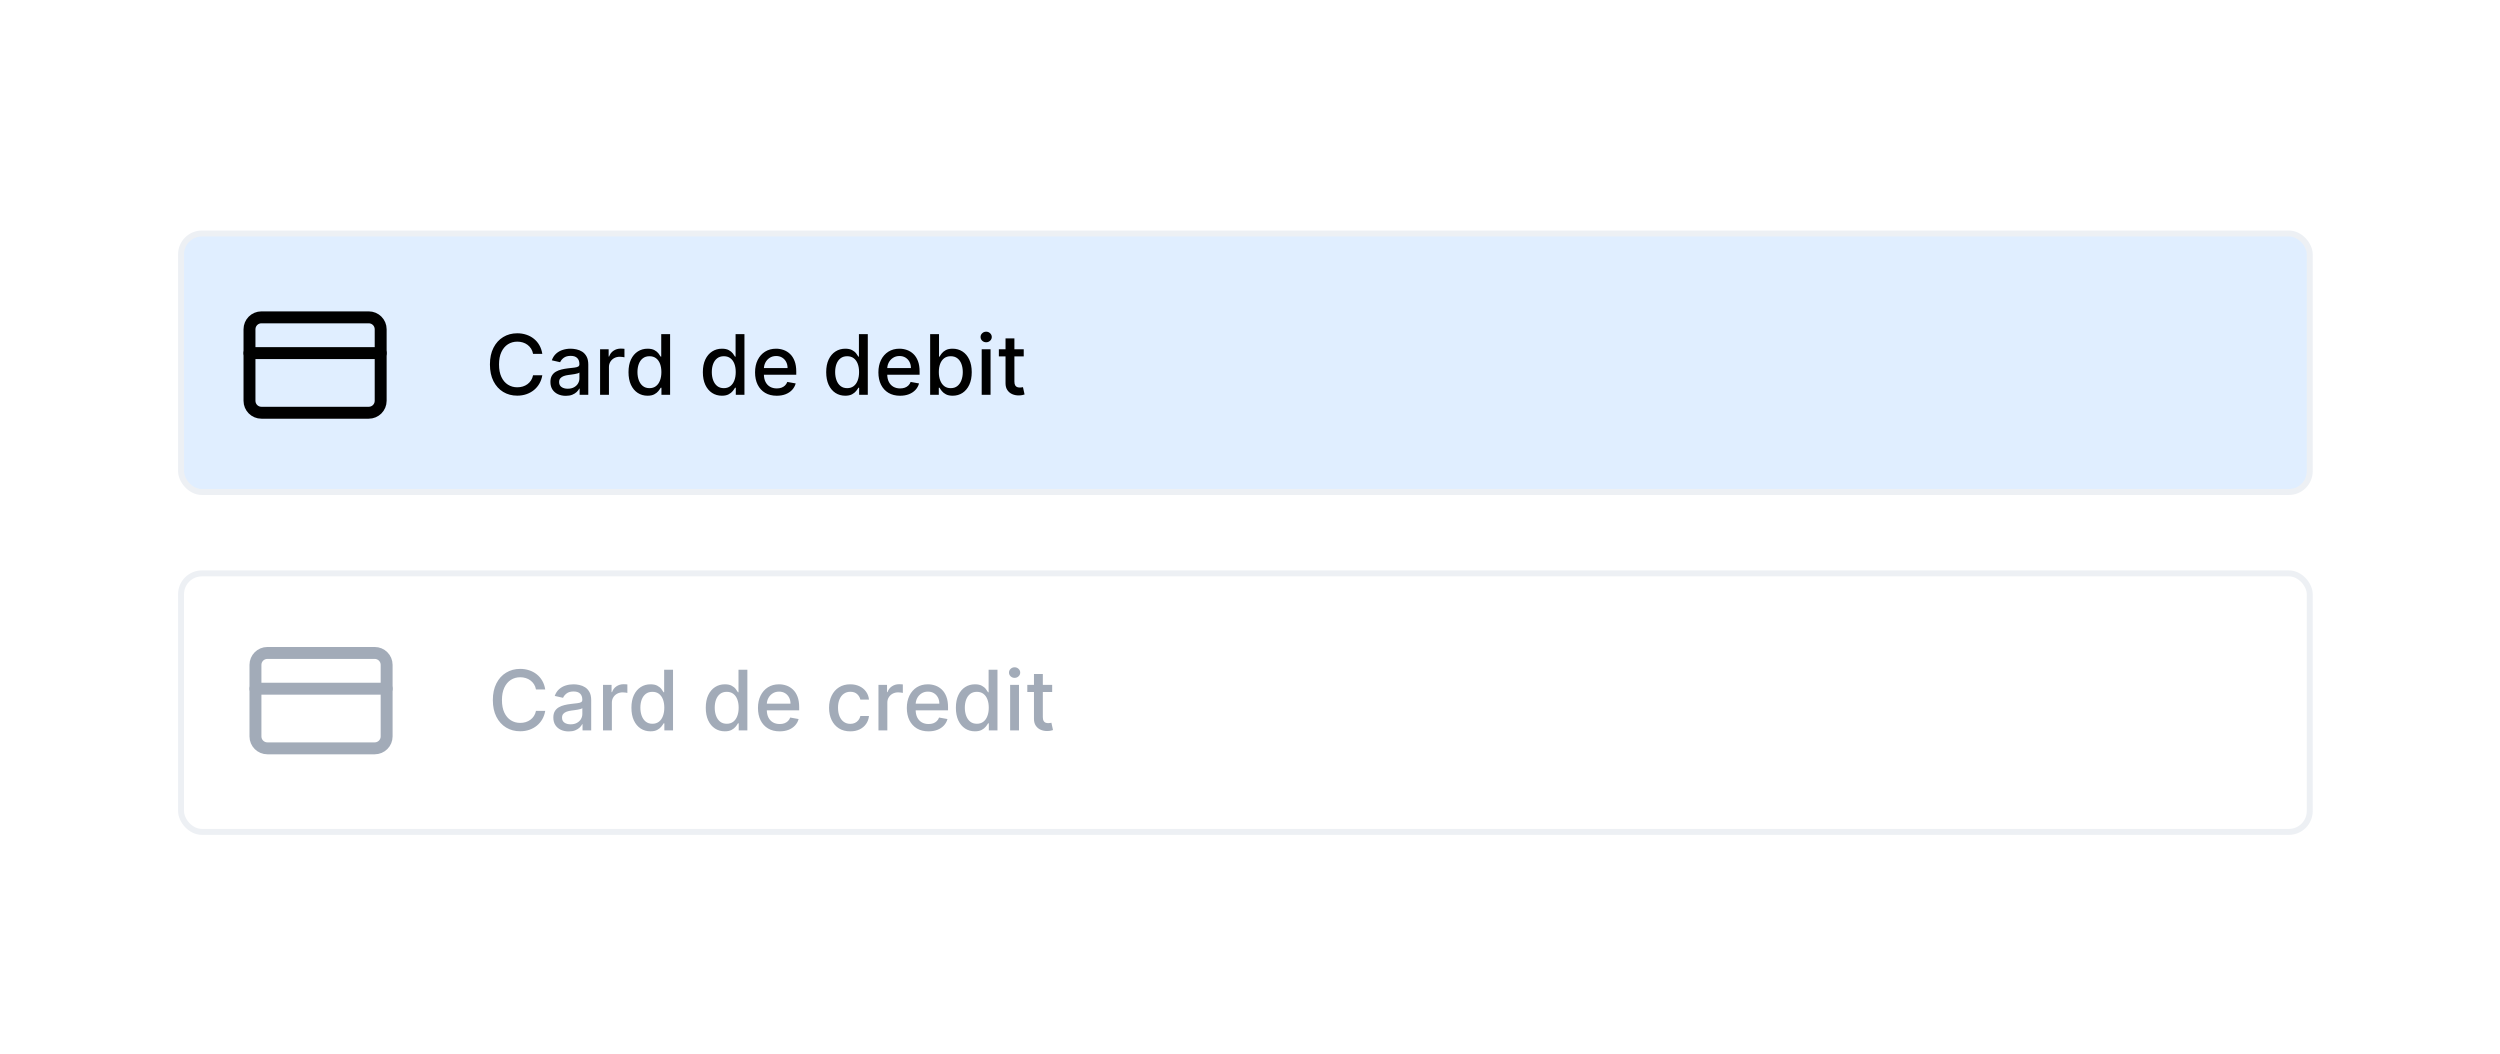 <svg width="420" height="177" viewBox="0 0 420 177" fill="none" xmlns="http://www.w3.org/2000/svg">
<g filter="url(#filter0_d_5026_3677)">
<rect x="17" y="17" width="386" height="143" rx="10.018" fill="white"/>
</g>
<rect x="30.415" y="39.228" width="357.624" height="43.43" rx="3.506" fill="#E0EEFF" stroke="#EDF0F4" stroke-width="1.002"/>
<g clip-path="url(#clip0_5026_3677)">
<path d="M61.949 53.313H43.918C42.811 53.313 41.914 54.21 41.914 55.317V67.338C41.914 68.444 42.811 69.341 43.918 69.341H61.949C63.056 69.341 63.953 68.444 63.953 67.338V55.317C63.953 54.21 63.056 53.313 61.949 53.313Z" stroke="black" stroke-width="2.003" stroke-linecap="round" stroke-linejoin="round"/>
<path d="M41.914 59.324H63.953" stroke="black" stroke-width="2.003" stroke-linecap="round" stroke-linejoin="round"/>
</g>
<path d="M91.108 59.448H89.554C89.494 59.116 89.383 58.824 89.22 58.571C89.057 58.319 88.858 58.105 88.623 57.929C88.387 57.753 88.123 57.62 87.831 57.53C87.542 57.441 87.235 57.396 86.909 57.396C86.322 57.396 85.795 57.544 85.331 57.839C84.869 58.135 84.504 58.568 84.235 59.139C83.969 59.71 83.836 60.407 83.836 61.231C83.836 62.061 83.969 62.761 84.235 63.332C84.504 63.904 84.871 64.335 85.335 64.627C85.8 64.919 86.323 65.066 86.904 65.066C87.226 65.066 87.532 65.022 87.821 64.936C88.113 64.846 88.377 64.715 88.612 64.543C88.848 64.37 89.047 64.159 89.21 63.91C89.376 63.658 89.491 63.369 89.554 63.044L91.108 63.049C91.025 63.55 90.864 64.011 90.625 64.433C90.389 64.851 90.085 65.213 89.713 65.519C89.345 65.821 88.923 66.055 88.448 66.221C87.973 66.387 87.455 66.47 86.894 66.47C86.011 66.47 85.224 66.261 84.534 65.843C83.843 65.421 83.299 64.818 82.9 64.035C82.505 63.251 82.308 62.316 82.308 61.231C82.308 60.142 82.507 59.207 82.905 58.427C83.303 57.643 83.848 57.042 84.539 56.624C85.229 56.202 86.014 55.992 86.894 55.992C87.436 55.992 87.94 56.069 88.408 56.226C88.88 56.378 89.303 56.604 89.678 56.903C90.053 57.198 90.364 57.56 90.61 57.989C90.855 58.414 91.021 58.9 91.108 59.448ZM95.056 66.5C94.571 66.5 94.133 66.41 93.741 66.231C93.349 66.048 93.039 65.784 92.81 65.439C92.584 65.094 92.471 64.671 92.471 64.169C92.471 63.737 92.554 63.382 92.72 63.103C92.886 62.825 93.11 62.604 93.392 62.441C93.675 62.278 93.99 62.155 94.339 62.072C94.687 61.989 95.043 61.926 95.404 61.883C95.863 61.83 96.234 61.787 96.52 61.754C96.805 61.717 97.013 61.659 97.142 61.579C97.272 61.5 97.337 61.37 97.337 61.191V61.156C97.337 60.721 97.214 60.384 96.968 60.145C96.726 59.906 96.364 59.786 95.882 59.786C95.381 59.786 94.986 59.898 94.697 60.12C94.412 60.339 94.214 60.583 94.105 60.852L92.705 60.533C92.871 60.069 93.113 59.694 93.432 59.408C93.754 59.119 94.124 58.91 94.543 58.781C94.961 58.648 95.401 58.581 95.863 58.581C96.168 58.581 96.492 58.618 96.834 58.691C97.179 58.761 97.501 58.89 97.8 59.079C98.102 59.269 98.349 59.539 98.542 59.891C98.734 60.24 98.831 60.693 98.831 61.251V66.331H97.377V65.285H97.317C97.221 65.477 97.076 65.666 96.883 65.853C96.691 66.038 96.444 66.193 96.141 66.316C95.839 66.439 95.477 66.5 95.056 66.5ZM95.379 65.305C95.791 65.305 96.143 65.223 96.435 65.061C96.731 64.898 96.955 64.685 97.108 64.423C97.264 64.157 97.342 63.874 97.342 63.572V62.585C97.289 62.639 97.186 62.688 97.033 62.735C96.883 62.778 96.713 62.816 96.52 62.849C96.327 62.879 96.14 62.907 95.957 62.934C95.775 62.957 95.622 62.977 95.499 62.994C95.21 63.03 94.946 63.092 94.707 63.178C94.471 63.264 94.282 63.389 94.139 63.552C94 63.711 93.93 63.923 93.93 64.189C93.93 64.558 94.066 64.837 94.339 65.026C94.611 65.212 94.958 65.305 95.379 65.305ZM100.814 66.331V58.681H102.253V59.896H102.333C102.473 59.484 102.718 59.161 103.07 58.925C103.426 58.686 103.827 58.566 104.275 58.566C104.368 58.566 104.478 58.57 104.604 58.576C104.734 58.583 104.835 58.591 104.908 58.601V60.026C104.848 60.009 104.742 59.991 104.589 59.971C104.437 59.947 104.284 59.936 104.131 59.936C103.779 59.936 103.465 60.011 103.19 60.16C102.918 60.306 102.702 60.51 102.542 60.773C102.383 61.032 102.303 61.327 102.303 61.659V66.331H100.814ZM108.786 66.48C108.169 66.48 107.618 66.322 107.133 66.007C106.651 65.688 106.273 65.235 105.997 64.647C105.725 64.056 105.589 63.347 105.589 62.521C105.589 61.694 105.727 60.987 106.002 60.399C106.281 59.811 106.663 59.361 107.148 59.049C107.633 58.737 108.182 58.581 108.796 58.581C109.271 58.581 109.653 58.661 109.942 58.82C110.234 58.976 110.46 59.159 110.619 59.368C110.782 59.577 110.908 59.762 110.998 59.921H111.087V56.131H112.576V66.331H111.122V65.14H110.998C110.908 65.303 110.778 65.489 110.609 65.698C110.443 65.907 110.214 66.09 109.922 66.246C109.63 66.402 109.251 66.48 108.786 66.48ZM109.115 65.21C109.543 65.21 109.905 65.097 110.201 64.871C110.5 64.642 110.725 64.325 110.878 63.92C111.034 63.515 111.112 63.044 111.112 62.506C111.112 61.974 111.036 61.51 110.883 61.111C110.73 60.713 110.506 60.402 110.211 60.18C109.915 59.958 109.55 59.846 109.115 59.846C108.667 59.846 108.293 59.962 107.995 60.195C107.696 60.427 107.47 60.744 107.317 61.146C107.168 61.548 107.093 62.001 107.093 62.506C107.093 63.017 107.169 63.477 107.322 63.885C107.475 64.294 107.701 64.617 107.999 64.856C108.302 65.092 108.673 65.21 109.115 65.21ZM121.277 66.48C120.659 66.48 120.108 66.322 119.623 66.007C119.142 65.688 118.764 65.235 118.488 64.647C118.216 64.056 118.08 63.347 118.08 62.521C118.08 61.694 118.217 60.987 118.493 60.399C118.772 59.811 119.154 59.361 119.638 59.049C120.123 58.737 120.673 58.581 121.287 58.581C121.762 58.581 122.143 58.661 122.432 58.82C122.725 58.976 122.95 59.159 123.11 59.368C123.272 59.577 123.399 59.762 123.488 59.921H123.578V56.131H125.067V66.331H123.613V65.14H123.488C123.399 65.303 123.269 65.489 123.1 65.698C122.934 65.907 122.705 66.09 122.412 66.246C122.12 66.402 121.742 66.48 121.277 66.48ZM121.606 65.21C122.034 65.21 122.396 65.097 122.691 64.871C122.99 64.642 123.216 64.325 123.369 63.92C123.525 63.515 123.603 63.044 123.603 62.506C123.603 61.974 123.526 61.51 123.374 61.111C123.221 60.713 122.997 60.402 122.701 60.18C122.406 59.958 122.041 59.846 121.606 59.846C121.157 59.846 120.784 59.962 120.485 60.195C120.186 60.427 119.96 60.744 119.808 61.146C119.658 61.548 119.584 62.001 119.584 62.506C119.584 63.017 119.66 63.477 119.813 63.885C119.965 64.294 120.191 64.617 120.49 64.856C120.792 65.092 121.164 65.21 121.606 65.21ZM130.489 66.485C129.735 66.485 129.086 66.324 128.542 66.002C128.001 65.677 127.582 65.22 127.287 64.632C126.995 64.041 126.849 63.349 126.849 62.556C126.849 61.772 126.995 61.081 127.287 60.484C127.582 59.886 127.994 59.42 128.522 59.084C129.053 58.749 129.674 58.581 130.385 58.581C130.816 58.581 131.235 58.653 131.64 58.795C132.045 58.938 132.408 59.162 132.73 59.468C133.052 59.773 133.306 60.17 133.492 60.658C133.678 61.143 133.771 61.732 133.771 62.426V62.954H127.69V61.838H132.312C132.312 61.447 132.232 61.1 132.073 60.797C131.914 60.492 131.689 60.251 131.401 60.075C131.115 59.899 130.78 59.811 130.395 59.811C129.976 59.811 129.611 59.914 129.299 60.12C128.99 60.323 128.751 60.588 128.582 60.917C128.416 61.242 128.333 61.596 128.333 61.978V62.849C128.333 63.361 128.422 63.796 128.602 64.154C128.784 64.513 129.038 64.787 129.364 64.976C129.689 65.162 130.069 65.255 130.504 65.255C130.786 65.255 131.044 65.215 131.276 65.135C131.508 65.052 131.709 64.929 131.879 64.767C132.048 64.604 132.177 64.403 132.267 64.164L133.677 64.418C133.564 64.833 133.361 65.197 133.069 65.509C132.78 65.818 132.417 66.058 131.978 66.231C131.543 66.4 131.047 66.485 130.489 66.485ZM141.999 66.48C141.381 66.48 140.83 66.322 140.345 66.007C139.864 65.688 139.485 65.235 139.21 64.647C138.937 64.056 138.801 63.347 138.801 62.521C138.801 61.694 138.939 60.987 139.215 60.399C139.494 59.811 139.875 59.361 140.36 59.049C140.845 58.737 141.394 58.581 142.009 58.581C142.483 58.581 142.865 58.661 143.154 58.82C143.446 58.976 143.672 59.159 143.831 59.368C143.994 59.577 144.12 59.762 144.21 59.921H144.299V56.131H145.789V66.331H144.334V65.14H144.21C144.12 65.303 143.991 65.489 143.821 65.698C143.655 65.907 143.426 66.09 143.134 66.246C142.842 66.402 142.463 66.48 141.999 66.48ZM142.327 65.21C142.756 65.21 143.118 65.097 143.413 64.871C143.712 64.642 143.938 64.325 144.09 63.92C144.246 63.515 144.324 63.044 144.324 62.506C144.324 61.974 144.248 61.51 144.095 61.111C143.943 60.713 143.718 60.402 143.423 60.18C143.127 59.958 142.762 59.846 142.327 59.846C141.879 59.846 141.506 59.962 141.207 60.195C140.908 60.427 140.682 60.744 140.529 61.146C140.38 61.548 140.305 62.001 140.305 62.506C140.305 63.017 140.382 63.477 140.534 63.885C140.687 64.294 140.913 64.617 141.212 64.856C141.514 65.092 141.886 65.21 142.327 65.21ZM151.211 66.485C150.457 66.485 149.808 66.324 149.264 66.002C148.722 65.677 148.304 65.22 148.009 64.632C147.716 64.041 147.57 63.349 147.57 62.556C147.57 61.772 147.716 61.081 148.009 60.484C148.304 59.886 148.716 59.42 149.244 59.084C149.775 58.749 150.396 58.581 151.106 58.581C151.538 58.581 151.956 58.653 152.361 58.795C152.766 58.938 153.13 59.162 153.452 59.468C153.774 59.773 154.028 60.17 154.214 60.658C154.4 61.143 154.493 61.732 154.493 62.426V62.954H148.412V61.838H153.034C153.034 61.447 152.954 61.1 152.795 60.797C152.635 60.492 152.411 60.251 152.122 60.075C151.837 59.899 151.501 59.811 151.116 59.811C150.698 59.811 150.333 59.914 150.021 60.12C149.712 60.323 149.473 60.588 149.303 60.917C149.137 61.242 149.054 61.596 149.054 61.978V62.849C149.054 63.361 149.144 63.796 149.323 64.154C149.506 64.513 149.76 64.787 150.085 64.976C150.411 65.162 150.791 65.255 151.226 65.255C151.508 65.255 151.765 65.215 151.998 65.135C152.23 65.052 152.431 64.929 152.6 64.767C152.77 64.604 152.899 64.403 152.989 64.164L154.398 64.418C154.285 64.833 154.083 65.197 153.791 65.509C153.502 65.818 153.138 66.058 152.7 66.231C152.265 66.4 151.769 66.485 151.211 66.485ZM156.265 66.331V56.131H157.754V59.921H157.843C157.93 59.762 158.054 59.577 158.217 59.368C158.38 59.159 158.605 58.976 158.894 58.82C159.183 58.661 159.565 58.581 160.04 58.581C160.657 58.581 161.208 58.737 161.693 59.049C162.178 59.361 162.558 59.811 162.834 60.399C163.112 60.987 163.252 61.694 163.252 62.521C163.252 63.347 163.114 64.056 162.839 64.647C162.563 65.235 162.184 65.688 161.703 66.007C161.222 66.322 160.672 66.48 160.055 66.48C159.59 66.48 159.21 66.402 158.914 66.246C158.622 66.09 158.393 65.907 158.227 65.698C158.061 65.489 157.933 65.303 157.843 65.14H157.719V66.331H156.265ZM157.724 62.506C157.724 63.044 157.802 63.515 157.958 63.92C158.114 64.325 158.34 64.642 158.635 64.871C158.931 65.097 159.293 65.21 159.721 65.21C160.166 65.21 160.538 65.092 160.836 64.856C161.135 64.617 161.361 64.294 161.514 63.885C161.67 63.477 161.748 63.017 161.748 62.506C161.748 62.001 161.672 61.548 161.519 61.146C161.369 60.744 161.144 60.427 160.841 60.195C160.543 59.962 160.169 59.846 159.721 59.846C159.289 59.846 158.924 59.958 158.625 60.18C158.33 60.402 158.106 60.713 157.953 61.111C157.8 61.51 157.724 61.974 157.724 62.506ZM164.924 66.331V58.681H166.413V66.331H164.924ZM165.676 57.501C165.417 57.501 165.195 57.414 165.009 57.242C164.826 57.066 164.735 56.856 164.735 56.614C164.735 56.368 164.826 56.159 165.009 55.986C165.195 55.811 165.417 55.723 165.676 55.723C165.935 55.723 166.156 55.811 166.338 55.986C166.524 56.159 166.617 56.368 166.617 56.614C166.617 56.856 166.524 57.066 166.338 57.242C166.156 57.414 165.935 57.501 165.676 57.501ZM171.987 58.681V59.876H167.809V58.681H171.987ZM168.929 56.848H170.419V64.085C170.419 64.373 170.462 64.591 170.548 64.737C170.634 64.88 170.746 64.978 170.882 65.031C171.021 65.081 171.172 65.105 171.335 65.105C171.454 65.105 171.559 65.097 171.649 65.081C171.738 65.064 171.808 65.051 171.858 65.041L172.127 66.271C172.04 66.304 171.918 66.337 171.758 66.37C171.599 66.407 171.4 66.427 171.161 66.43C170.769 66.437 170.404 66.367 170.065 66.221C169.726 66.075 169.452 65.849 169.243 65.544C169.034 65.238 168.929 64.855 168.929 64.393V56.848Z" fill="black"/>
<rect x="30.415" y="96.328" width="357.624" height="43.43" rx="3.506" stroke="#EDF0F4" stroke-width="1.002"/>
<path d="M91.598 115.829H90.044C89.984 115.497 89.873 115.205 89.71 114.953C89.548 114.701 89.348 114.486 89.113 114.31C88.877 114.134 88.613 114.002 88.321 113.912C88.032 113.822 87.725 113.778 87.4 113.778C86.812 113.778 86.286 113.925 85.821 114.221C85.359 114.516 84.994 114.95 84.725 115.521C84.46 116.092 84.327 116.789 84.327 117.612C84.327 118.442 84.46 119.143 84.725 119.714C84.994 120.285 85.361 120.717 85.826 121.009C86.291 121.301 86.814 121.447 87.394 121.447C87.717 121.447 88.022 121.404 88.311 121.318C88.603 121.228 88.867 121.097 89.103 120.924C89.338 120.752 89.538 120.541 89.7 120.292C89.866 120.039 89.981 119.751 90.044 119.425L91.598 119.43C91.515 119.932 91.354 120.393 91.115 120.815C90.879 121.233 90.575 121.595 90.203 121.9C89.835 122.203 89.413 122.437 88.938 122.603C88.464 122.769 87.946 122.852 87.385 122.852C86.501 122.852 85.715 122.642 85.024 122.224C84.333 121.802 83.789 121.2 83.39 120.416C82.995 119.633 82.798 118.698 82.798 117.612C82.798 116.523 82.997 115.589 83.395 114.808C83.794 114.025 84.338 113.424 85.029 113.006C85.719 112.584 86.505 112.373 87.385 112.373C87.926 112.373 88.43 112.451 88.899 112.607C89.37 112.76 89.793 112.986 90.168 113.284C90.544 113.58 90.854 113.942 91.1 114.37C91.346 114.795 91.511 115.282 91.598 115.829ZM95.546 122.881C95.061 122.881 94.623 122.792 94.231 122.613C93.839 122.43 93.529 122.166 93.3 121.821C93.074 121.475 92.961 121.052 92.961 120.551C92.961 120.119 93.044 119.764 93.21 119.485C93.376 119.206 93.6 118.985 93.883 118.823C94.165 118.66 94.48 118.537 94.829 118.454C95.177 118.371 95.533 118.308 95.895 118.265C96.353 118.212 96.725 118.168 97.01 118.135C97.296 118.099 97.503 118.041 97.633 117.961C97.762 117.881 97.827 117.752 97.827 117.573V117.538C97.827 117.103 97.704 116.766 97.458 116.527C97.216 116.288 96.854 116.168 96.373 116.168C95.871 116.168 95.476 116.279 95.187 116.502C94.902 116.721 94.704 116.965 94.595 117.234L93.195 116.915C93.361 116.45 93.604 116.075 93.922 115.79C94.245 115.501 94.615 115.292 95.033 115.162C95.451 115.029 95.891 114.963 96.353 114.963C96.658 114.963 96.982 114.999 97.324 115.072C97.669 115.142 97.991 115.272 98.29 115.461C98.592 115.65 98.84 115.921 99.032 116.273C99.225 116.621 99.321 117.074 99.321 117.632V122.712H97.867V121.666H97.807C97.711 121.859 97.566 122.048 97.374 122.234C97.181 122.42 96.934 122.574 96.632 122.697C96.33 122.82 95.968 122.881 95.546 122.881ZM95.87 121.686C96.281 121.686 96.633 121.605 96.925 121.442C97.221 121.279 97.445 121.067 97.598 120.805C97.754 120.539 97.832 120.255 97.832 119.953V118.967C97.779 119.02 97.676 119.07 97.523 119.116C97.374 119.16 97.203 119.198 97.01 119.231C96.818 119.261 96.63 119.289 96.447 119.316C96.265 119.339 96.112 119.359 95.989 119.375C95.7 119.412 95.436 119.473 95.197 119.56C94.962 119.646 94.772 119.77 94.63 119.933C94.49 120.093 94.42 120.305 94.42 120.571C94.42 120.939 94.557 121.218 94.829 121.407C95.101 121.593 95.448 121.686 95.87 121.686ZM101.304 122.712V115.062H102.744V116.278H102.823C102.963 115.866 103.209 115.542 103.56 115.306C103.916 115.067 104.317 114.948 104.766 114.948C104.859 114.948 104.968 114.951 105.094 114.958C105.224 114.965 105.325 114.973 105.398 114.983V116.407C105.338 116.391 105.232 116.372 105.079 116.352C104.927 116.329 104.774 116.317 104.621 116.317C104.269 116.317 103.956 116.392 103.68 116.542C103.408 116.688 103.192 116.892 103.033 117.154C102.873 117.413 102.794 117.709 102.794 118.041V122.712H101.304ZM109.277 122.862C108.659 122.862 108.108 122.704 107.623 122.388C107.142 122.07 106.763 121.616 106.488 121.029C106.215 120.438 106.079 119.729 106.079 118.902C106.079 118.076 106.217 117.368 106.493 116.781C106.772 116.193 107.153 115.743 107.638 115.431C108.123 115.119 108.672 114.963 109.287 114.963C109.761 114.963 110.143 115.043 110.432 115.202C110.724 115.358 110.95 115.541 111.109 115.75C111.272 115.959 111.398 116.143 111.488 116.303H111.577V112.513H113.067V122.712H111.612V121.522H111.488C111.398 121.685 111.269 121.87 111.099 122.08C110.933 122.289 110.704 122.471 110.412 122.627C110.12 122.784 109.741 122.862 109.277 122.862ZM109.605 121.592C110.034 121.592 110.396 121.479 110.691 121.253C110.99 121.024 111.216 120.707 111.368 120.302C111.524 119.897 111.602 119.425 111.602 118.887C111.602 118.356 111.526 117.891 111.373 117.493C111.221 117.094 110.996 116.784 110.701 116.562C110.405 116.339 110.04 116.228 109.605 116.228C109.157 116.228 108.784 116.344 108.485 116.576C108.186 116.809 107.96 117.126 107.807 117.528C107.658 117.929 107.583 118.383 107.583 118.887C107.583 119.399 107.66 119.858 107.812 120.267C107.965 120.675 108.191 120.999 108.49 121.238C108.792 121.474 109.164 121.592 109.605 121.592ZM121.767 122.862C121.15 122.862 120.598 122.704 120.114 122.388C119.632 122.07 119.254 121.616 118.978 121.029C118.706 120.438 118.57 119.729 118.57 118.902C118.57 118.076 118.708 117.368 118.983 116.781C119.262 116.193 119.644 115.743 120.129 115.431C120.613 115.119 121.163 114.963 121.777 114.963C122.252 114.963 122.634 115.043 122.923 115.202C123.215 115.358 123.441 115.541 123.6 115.75C123.763 115.959 123.889 116.143 123.978 116.303H124.068V112.513H125.557V122.712H124.103V121.522H123.978C123.889 121.685 123.759 121.87 123.59 122.08C123.424 122.289 123.195 122.471 122.903 122.627C122.61 122.784 122.232 122.862 121.767 122.862ZM122.096 121.592C122.524 121.592 122.886 121.479 123.182 121.253C123.48 121.024 123.706 120.707 123.859 120.302C124.015 119.897 124.093 119.425 124.093 118.887C124.093 118.356 124.017 117.891 123.864 117.493C123.711 117.094 123.487 116.784 123.192 116.562C122.896 116.339 122.531 116.228 122.096 116.228C121.648 116.228 121.274 116.344 120.975 116.576C120.676 116.809 120.451 117.126 120.298 117.528C120.149 117.929 120.074 118.383 120.074 118.887C120.074 119.399 120.15 119.858 120.303 120.267C120.456 120.675 120.681 120.999 120.98 121.238C121.282 121.474 121.654 121.592 122.096 121.592ZM130.979 122.867C130.226 122.867 129.577 122.706 129.032 122.383C128.491 122.058 128.073 121.602 127.777 121.014C127.485 120.423 127.339 119.731 127.339 118.937C127.339 118.154 127.485 117.463 127.777 116.865C128.073 116.268 128.484 115.801 129.012 115.466C129.543 115.131 130.164 114.963 130.875 114.963C131.306 114.963 131.725 115.034 132.13 115.177C132.535 115.32 132.898 115.544 133.221 115.849C133.543 116.155 133.797 116.552 133.983 117.04C134.168 117.524 134.261 118.114 134.261 118.808V119.336H128.18V118.22H132.802C132.802 117.828 132.723 117.481 132.563 117.179C132.404 116.874 132.18 116.633 131.891 116.457C131.605 116.281 131.27 116.193 130.885 116.193C130.466 116.193 130.101 116.296 129.789 116.502C129.48 116.704 129.241 116.97 129.072 117.299C128.906 117.624 128.823 117.978 128.823 118.359V119.231C128.823 119.742 128.913 120.177 129.092 120.536C129.274 120.894 129.528 121.168 129.854 121.358C130.179 121.543 130.559 121.636 130.994 121.636C131.277 121.636 131.534 121.597 131.766 121.517C131.999 121.434 132.2 121.311 132.369 121.148C132.538 120.986 132.668 120.785 132.757 120.546L134.167 120.8C134.054 121.215 133.851 121.578 133.559 121.89C133.27 122.199 132.907 122.44 132.469 122.613C132.034 122.782 131.537 122.867 130.979 122.867ZM142.847 122.867C142.107 122.867 141.47 122.699 140.935 122.364C140.404 122.025 139.995 121.558 139.71 120.964C139.424 120.37 139.282 119.689 139.282 118.922C139.282 118.145 139.428 117.46 139.72 116.865C140.012 116.268 140.424 115.801 140.955 115.466C141.486 115.131 142.112 114.963 142.832 114.963C143.414 114.963 143.931 115.071 144.386 115.287C144.841 115.499 145.208 115.798 145.487 116.183C145.769 116.568 145.937 117.018 145.99 117.533H144.541C144.461 117.174 144.278 116.865 143.993 116.606C143.711 116.347 143.332 116.218 142.857 116.218C142.442 116.218 142.079 116.327 141.767 116.547C141.458 116.762 141.217 117.071 141.045 117.473C140.872 117.871 140.786 118.343 140.786 118.887C140.786 119.445 140.87 119.927 141.04 120.332C141.209 120.737 141.448 121.05 141.757 121.273C142.069 121.495 142.436 121.607 142.857 121.607C143.14 121.607 143.395 121.555 143.624 121.452C143.857 121.346 144.051 121.195 144.207 120.999C144.366 120.803 144.478 120.567 144.541 120.292H145.99C145.937 120.786 145.776 121.228 145.507 121.616C145.238 122.005 144.878 122.31 144.426 122.533C143.978 122.755 143.452 122.867 142.847 122.867ZM147.582 122.712V115.062H149.022V116.278H149.101C149.241 115.866 149.487 115.542 149.838 115.306C150.194 115.067 150.595 114.948 151.044 114.948C151.137 114.948 151.246 114.951 151.372 114.958C151.502 114.965 151.603 114.973 151.676 114.983V116.407C151.616 116.391 151.51 116.372 151.357 116.352C151.205 116.329 151.052 116.317 150.899 116.317C150.547 116.317 150.234 116.392 149.958 116.542C149.686 116.688 149.47 116.892 149.311 117.154C149.151 117.413 149.072 117.709 149.072 118.041V122.712H147.582ZM155.988 122.867C155.234 122.867 154.585 122.706 154.041 122.383C153.499 122.058 153.081 121.602 152.786 121.014C152.493 120.423 152.347 119.731 152.347 118.937C152.347 118.154 152.493 117.463 152.786 116.865C153.081 116.268 153.493 115.801 154.021 115.466C154.552 115.131 155.173 114.963 155.883 114.963C156.315 114.963 156.733 115.034 157.138 115.177C157.543 115.32 157.907 115.544 158.229 115.849C158.551 116.155 158.805 116.552 158.991 117.04C159.177 117.524 159.27 118.114 159.27 118.808V119.336H153.189V118.22H157.811C157.811 117.828 157.731 117.481 157.572 117.179C157.412 116.874 157.188 116.633 156.899 116.457C156.614 116.281 156.278 116.193 155.893 116.193C155.475 116.193 155.11 116.296 154.798 116.502C154.489 116.704 154.25 116.97 154.08 117.299C153.914 117.624 153.831 117.978 153.831 118.359V119.231C153.831 119.742 153.921 120.177 154.1 120.536C154.283 120.894 154.537 121.168 154.862 121.358C155.188 121.543 155.568 121.636 156.003 121.636C156.285 121.636 156.542 121.597 156.775 121.517C157.007 121.434 157.208 121.311 157.377 121.148C157.547 120.986 157.676 120.785 157.766 120.546L159.175 120.8C159.062 121.215 158.86 121.578 158.568 121.89C158.279 122.199 157.915 122.44 157.477 122.613C157.042 122.782 156.546 122.867 155.988 122.867ZM163.786 122.862C163.168 122.862 162.617 122.704 162.132 122.388C161.651 122.07 161.272 121.616 160.997 121.029C160.725 120.438 160.588 119.729 160.588 118.902C160.588 118.076 160.726 117.368 161.002 116.781C161.281 116.193 161.662 115.743 162.147 115.431C162.632 115.119 163.181 114.963 163.796 114.963C164.27 114.963 164.652 115.043 164.941 115.202C165.233 115.358 165.459 115.541 165.618 115.75C165.781 115.959 165.907 116.143 165.997 116.303H166.087V112.513H167.576V122.712H166.121V121.522H165.997C165.907 121.685 165.778 121.87 165.609 122.08C165.443 122.289 165.213 122.471 164.921 122.627C164.629 122.784 164.251 122.862 163.786 122.862ZM164.114 121.592C164.543 121.592 164.905 121.479 165.2 121.253C165.499 121.024 165.725 120.707 165.877 120.302C166.034 119.897 166.112 119.425 166.112 118.887C166.112 118.356 166.035 117.891 165.882 117.493C165.73 117.094 165.506 116.784 165.21 116.562C164.915 116.339 164.549 116.228 164.114 116.228C163.666 116.228 163.293 116.344 162.994 116.576C162.695 116.809 162.469 117.126 162.317 117.528C162.167 117.929 162.092 118.383 162.092 118.887C162.092 119.399 162.169 119.858 162.322 120.267C162.474 120.675 162.7 120.999 162.999 121.238C163.301 121.474 163.673 121.592 164.114 121.592ZM169.701 122.712V115.062H171.19V122.712H169.701ZM170.453 113.882C170.194 113.882 169.972 113.796 169.786 113.623C169.603 113.447 169.512 113.238 169.512 112.996C169.512 112.75 169.603 112.541 169.786 112.368C169.972 112.192 170.194 112.104 170.453 112.104C170.712 112.104 170.933 112.192 171.115 112.368C171.301 112.541 171.394 112.75 171.394 112.996C171.394 113.238 171.301 113.447 171.115 113.623C170.933 113.796 170.712 113.882 170.453 113.882ZM176.764 115.062V116.258H172.586V115.062H176.764ZM173.706 113.23H175.196V120.466C175.196 120.755 175.239 120.972 175.325 121.118C175.411 121.261 175.523 121.359 175.659 121.412C175.798 121.462 175.949 121.487 176.112 121.487C176.231 121.487 176.336 121.479 176.426 121.462C176.515 121.446 176.585 121.432 176.635 121.422L176.904 122.652C176.817 122.686 176.695 122.719 176.535 122.752C176.376 122.789 176.177 122.808 175.938 122.812C175.546 122.818 175.181 122.749 174.842 122.603C174.503 122.457 174.229 122.231 174.02 121.925C173.811 121.62 173.706 121.236 173.706 120.775V113.23Z" fill="#A2ABB8"/>
<g clip-path="url(#clip1_5026_3677)">
<path d="M62.951 109.695H44.919C43.813 109.695 42.916 110.592 42.916 111.698V123.719C42.916 124.825 43.813 125.722 44.919 125.722H62.951C64.058 125.722 64.954 124.825 64.954 123.719V111.698C64.954 110.592 64.058 109.695 62.951 109.695Z" stroke="#A2ABB8" stroke-width="2.003" stroke-linecap="round" stroke-linejoin="round"/>
<path d="M42.916 115.705H64.954" stroke="#A2ABB8" stroke-width="2.003" stroke-linecap="round" stroke-linejoin="round"/>
</g>
<defs>
<filter id="filter0_d_5026_3677" x="0.972" y="0.972" width="418.056" height="175.056" filterUnits="userSpaceOnUse" color-interpolation-filters="sRGB">
<feFlood flood-opacity="0" result="BackgroundImageFix"/>
<feColorMatrix in="SourceAlpha" type="matrix" values="0 0 0 0 0 0 0 0 0 0 0 0 0 0 0 0 0 0 127 0" result="hardAlpha"/>
<feOffset/>
<feGaussianBlur stdDeviation="8.014"/>
<feColorMatrix type="matrix" values="0 0 0 0 0 0 0 0 0 0.103 0 0 0 0 0.246 0 0 0 0.16 0"/>
<feBlend mode="normal" in2="BackgroundImageFix" result="effect1_dropShadow_5026_3677"/>
<feBlend mode="normal" in="SourceGraphic" in2="effect1_dropShadow_5026_3677" result="shape"/>
</filter>
<clipPath id="clip0_5026_3677">
<rect width="24.35" height="24.35" fill="white" transform="translate(40.934 49.327)"/>
</clipPath>
<clipPath id="clip1_5026_3677">
<rect width="24.35" height="24.35" fill="white" transform="translate(41.935 105.708)"/>
</clipPath>
</defs>
</svg>
